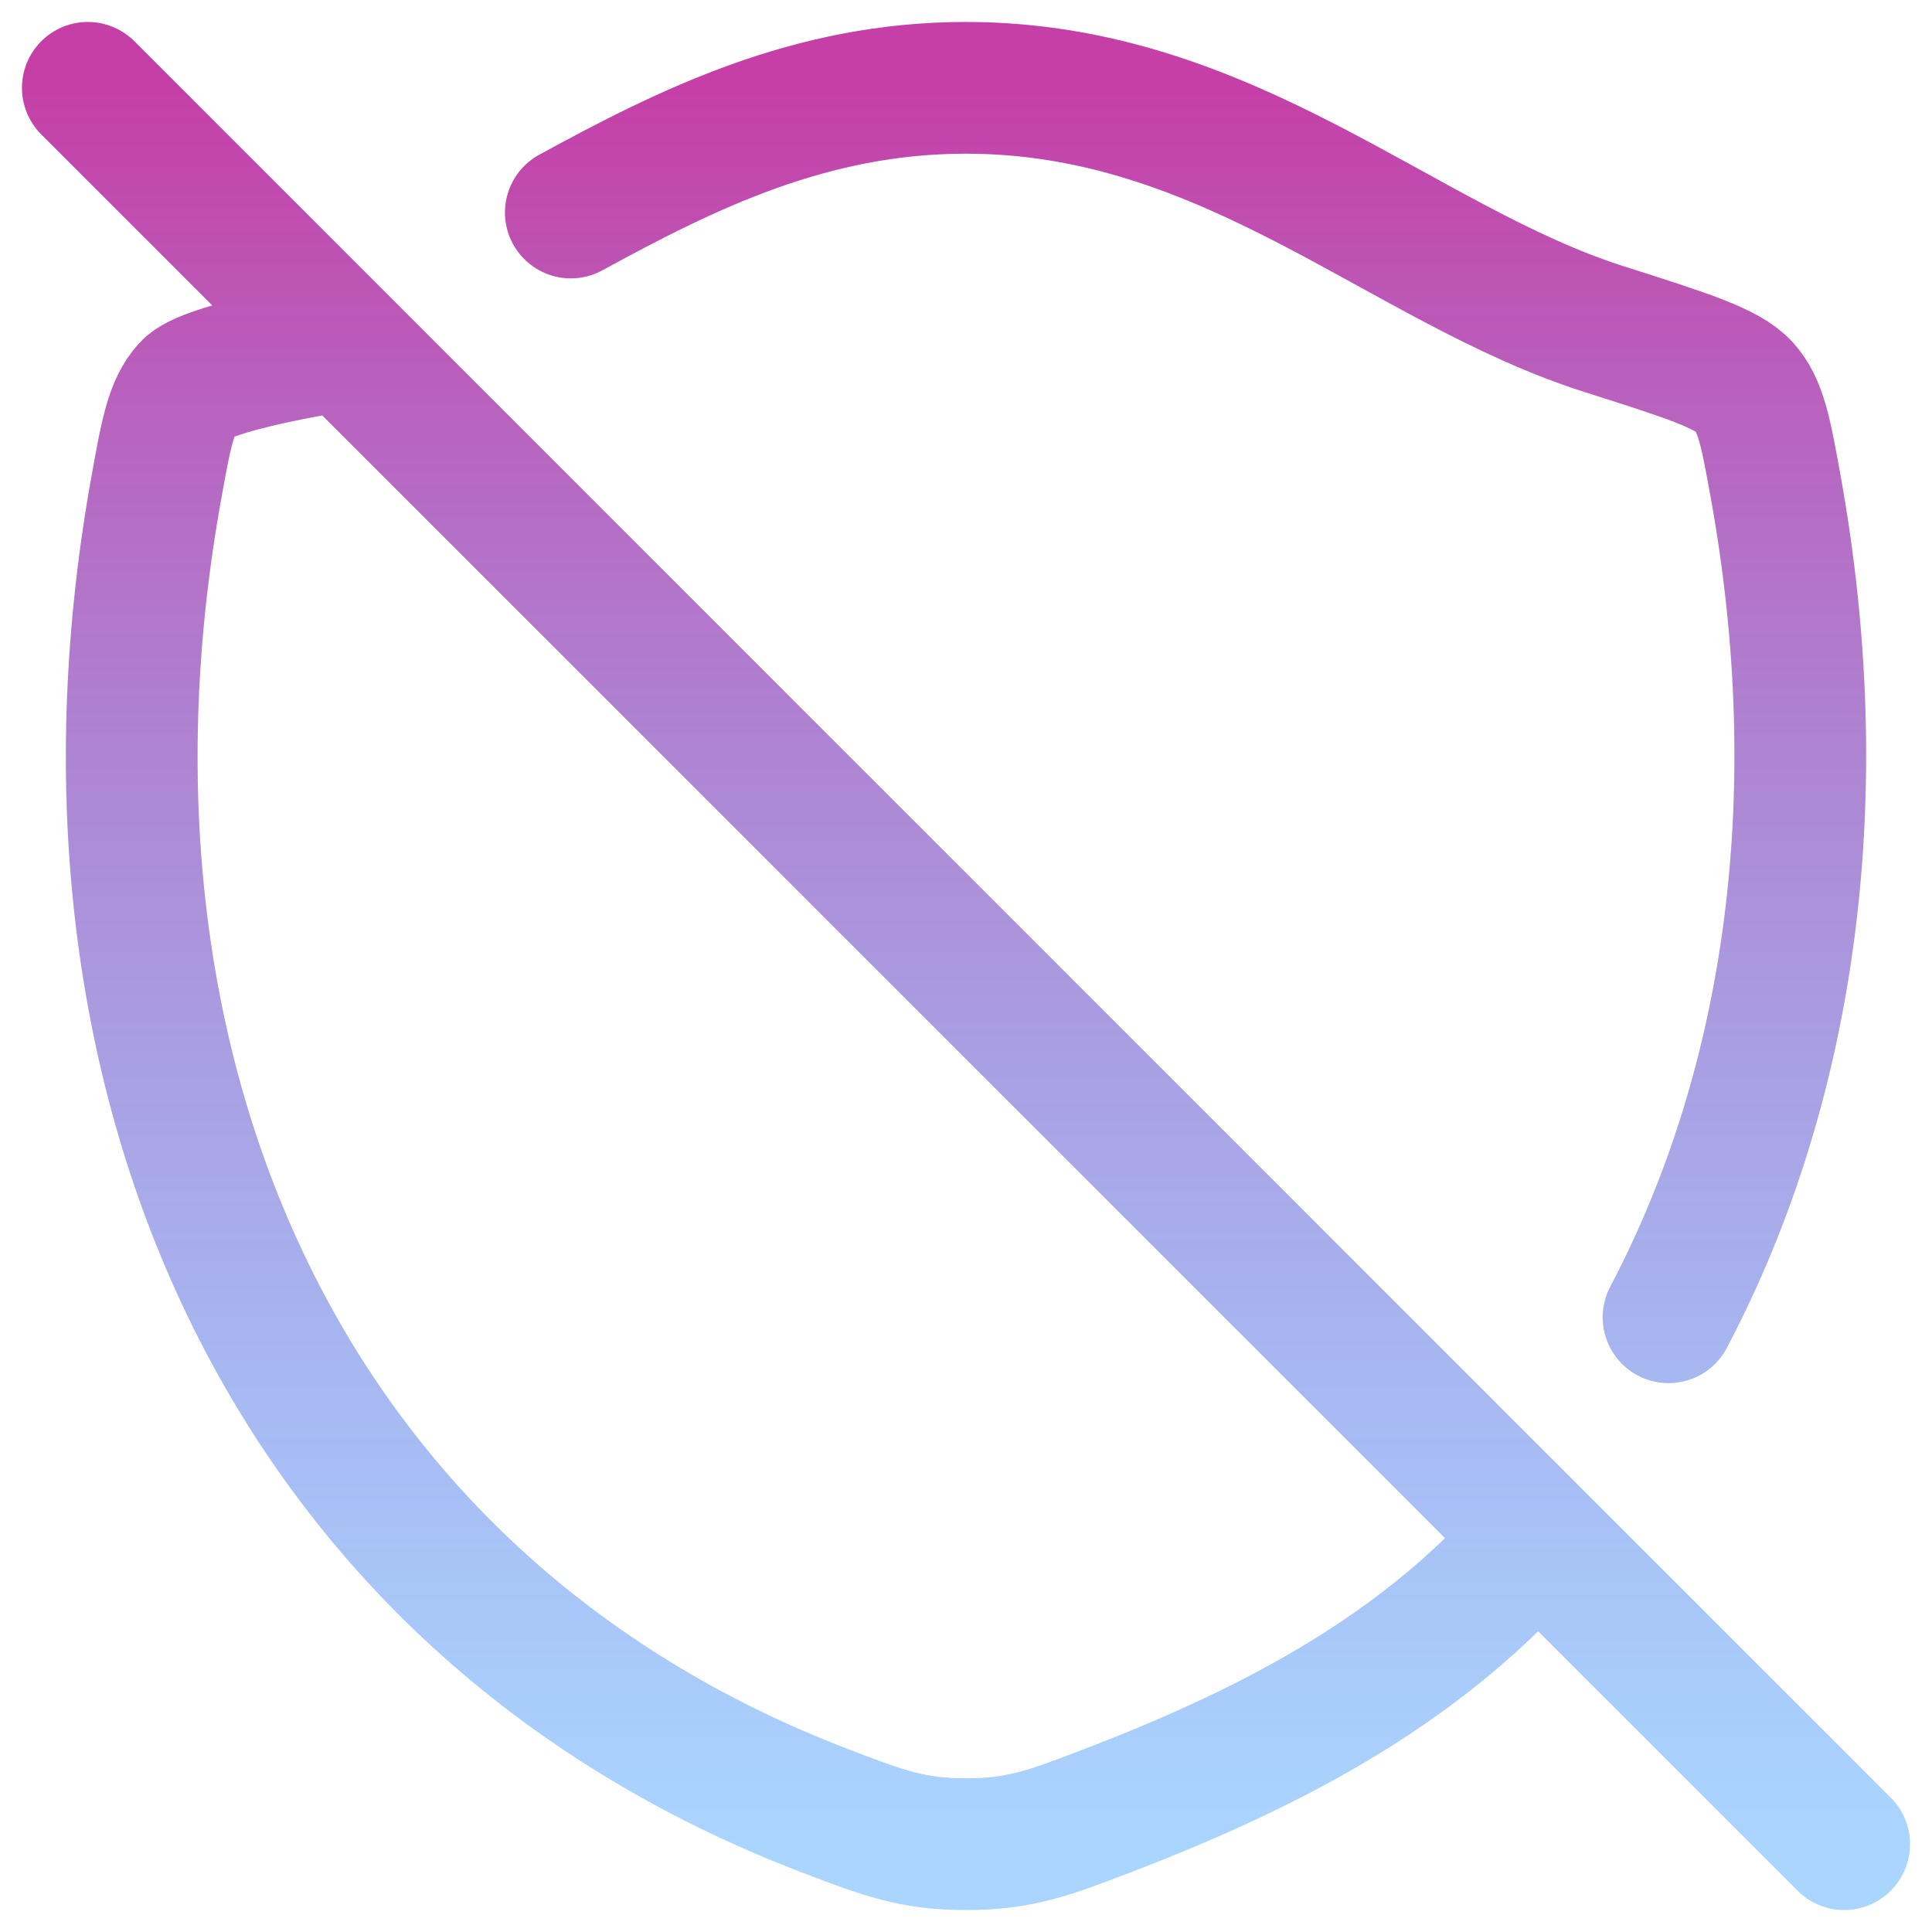 <svg width="22" height="22" viewBox="0 0 22 22" fill="none" xmlns="http://www.w3.org/2000/svg">
<path d="M3.5 4C3.5 4 2.327 4.204 2.137 4.415C1.947 4.626 1.892 4.934 1.781 5.55C0.591 12.146 3.191 18.244 9.39 20.618C10.056 20.873 10.389 21 11.002 21C11.614 21 11.947 20.873 12.613 20.618C14.623 19.848 16.254 18.943 17.5 17.5M6.5 2.42C7.825 1.697 9.229 1 10.998 1C14.006 1 15.959 3.014 18.266 3.748C19.204 4.046 19.673 4.195 19.862 4.405C20.052 4.616 20.108 4.923 20.219 5.538C20.842 8.982 20.427 12.29 19 15M1 1L21 21" stroke="url(#paint0_linear_1_17284)" stroke-width="1.5" stroke-linecap="round" stroke-linejoin="round"/>
<defs>
<linearGradient id="paint0_linear_1_17284" x1="11" y1="1" x2="11" y2="21" gradientUnits="userSpaceOnUse">
<stop stop-color="#C53FA7"/>
<stop offset="1" stop-color="#59ACFF" stop-opacity="0.51"/>
</linearGradient>
</defs>
</svg>
